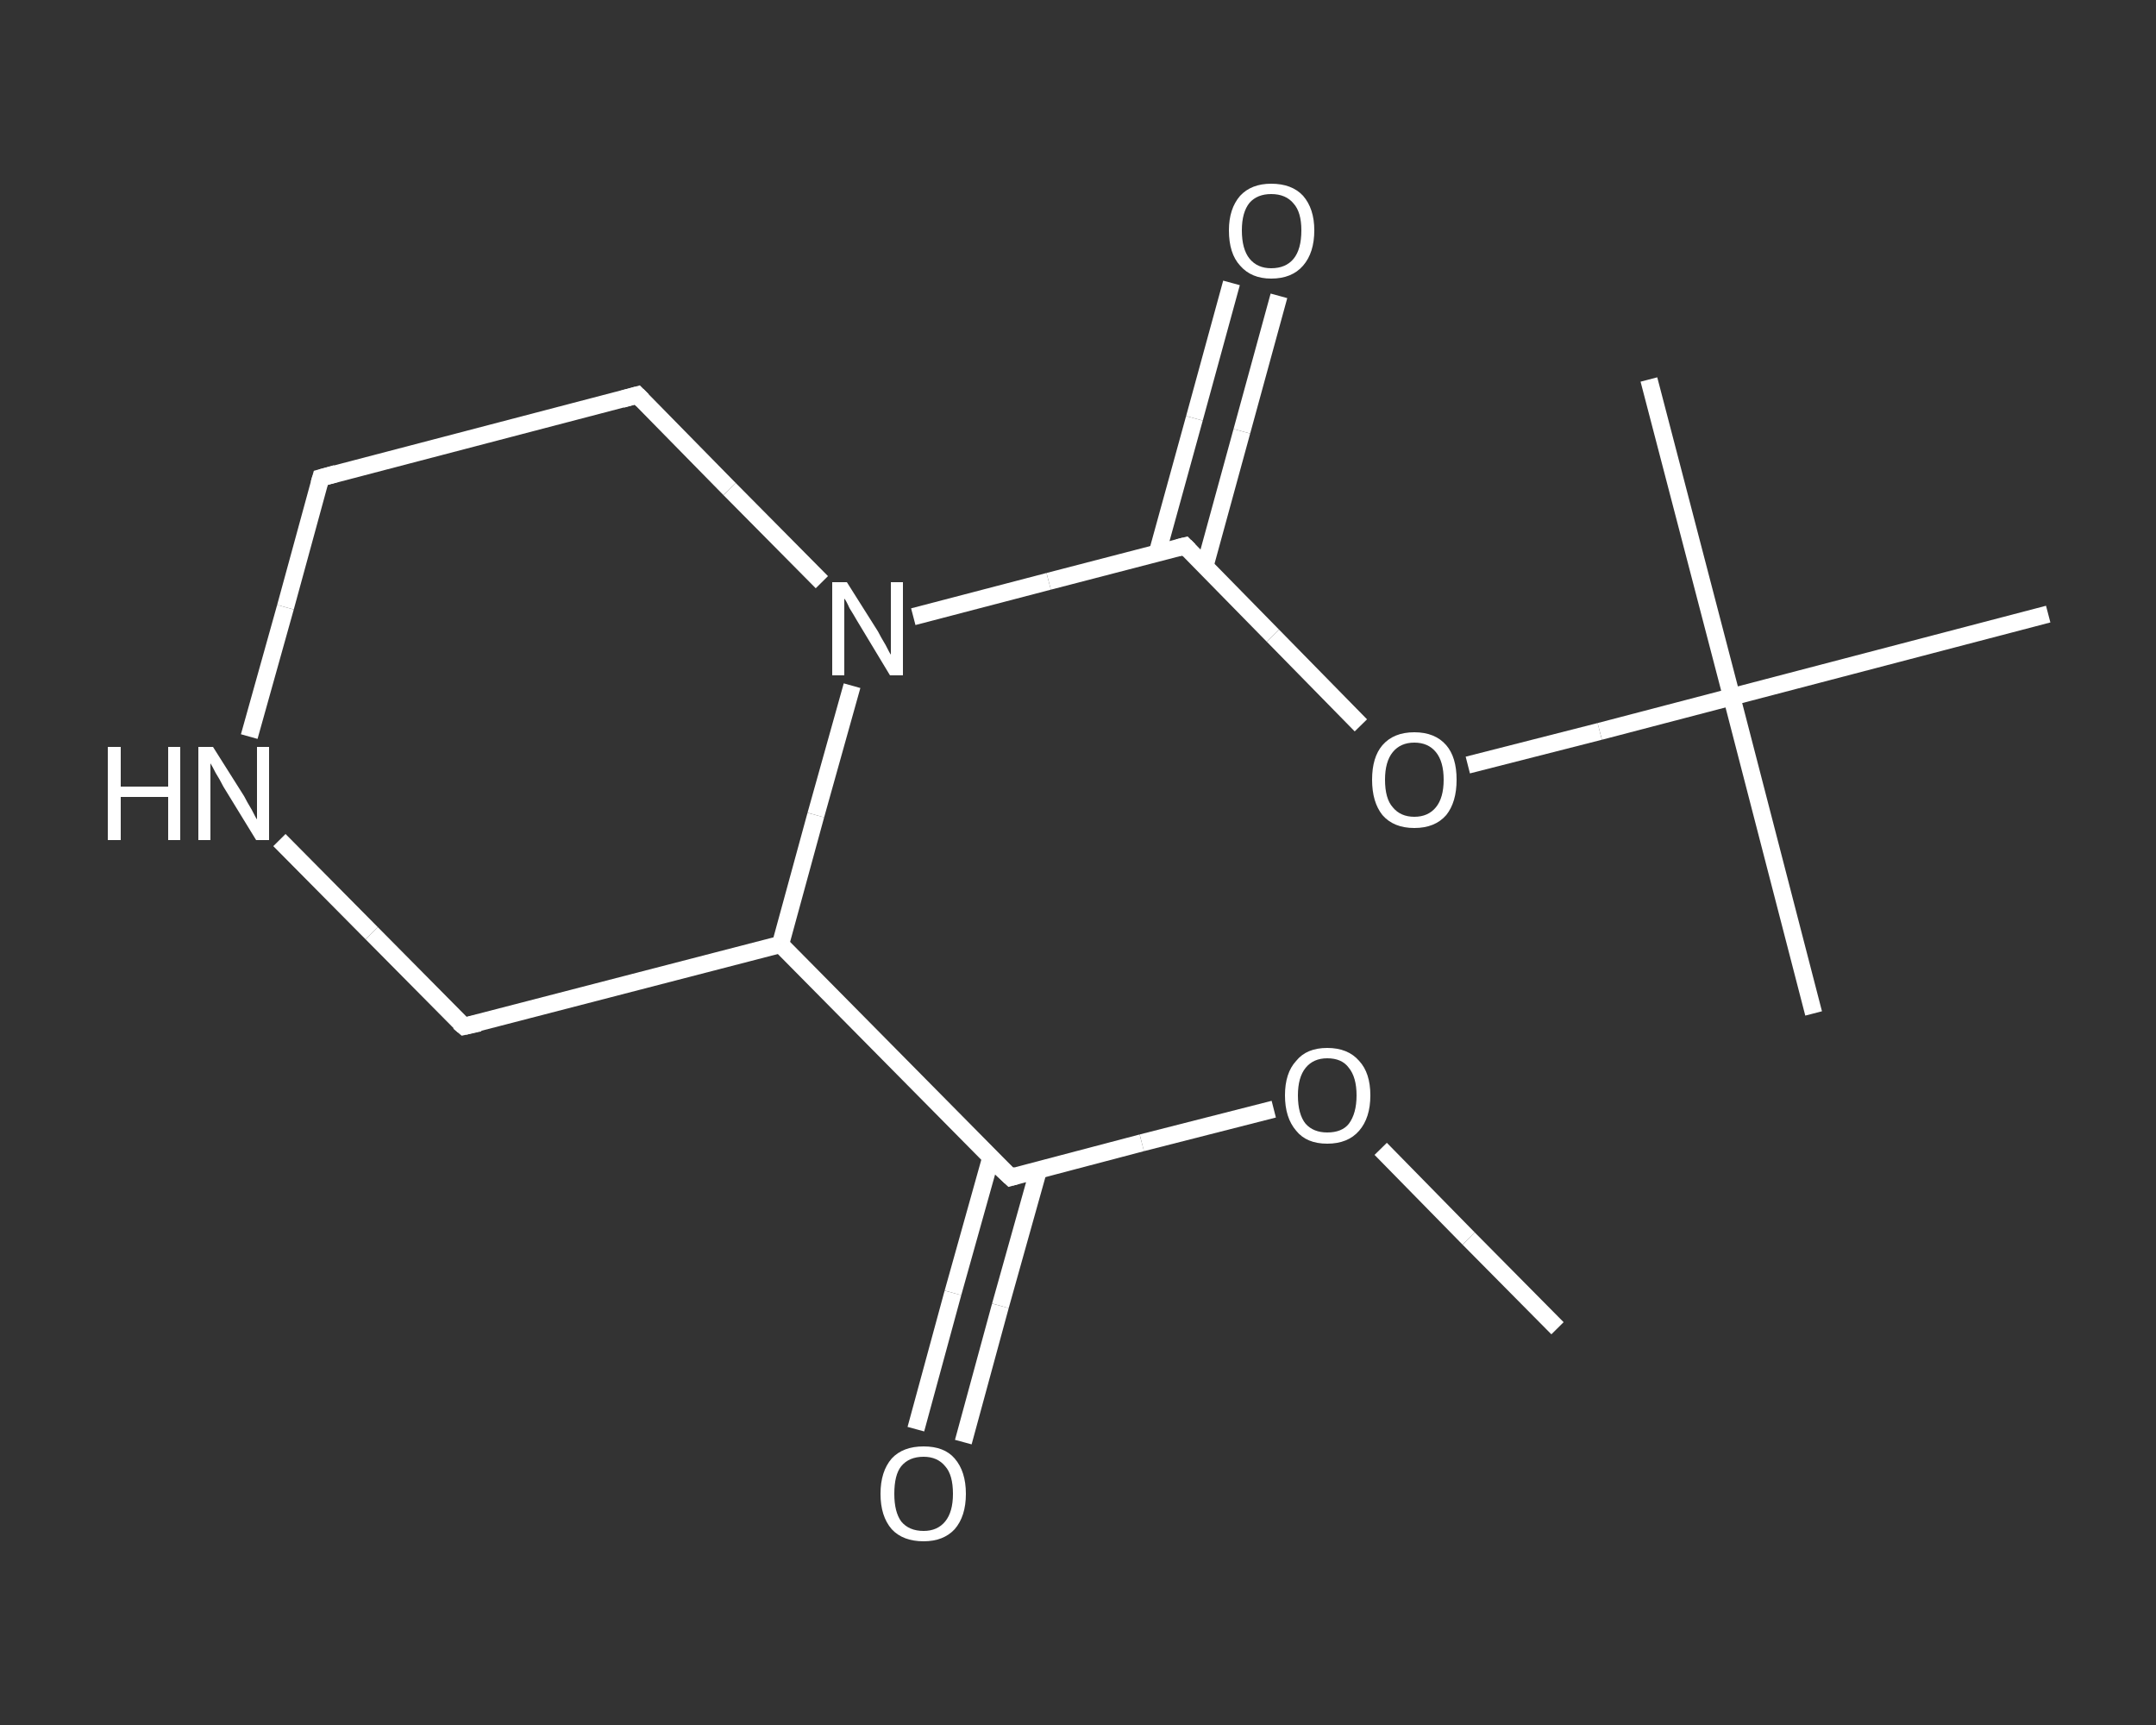 <?xml version='1.0' encoding='iso-8859-1'?>
<svg version='1.1' baseProfile='full'
              xmlns='http://www.w3.org/2000/svg'
                      xmlns:rdkit='http://www.rdkit.org/xml'
                      xmlns:xlink='http://www.w3.org/1999/xlink'
                  xml:space='preserve'
width='250px' height='200px' viewBox='0 0 250 200'>
<rect x="0" y="0" width="250" height="200" fill="#333333" stroke="none"/>
<!-- END OF HEADER -->
<rect style='opacity:1.0;fill:transparent;stroke:none' width='250.0' height='200.0' x='0.0' y='0.0'> </rect>
<path class='bond-0 atom-0 atom-1' d='M 180.6,154.0 L 170.3,143.6' style='fill:none;fill-rule:evenodd;stroke:#FFFFFF;stroke-width:2.0px;stroke-linecap:butt;stroke-linejoin:miter;stroke-opacity:1' />
<path class='bond-0 atom-0 atom-1' d='M 170.3,143.6 L 160.1,133.2' style='fill:none;fill-rule:evenodd;stroke:#FFFFFF;stroke-width:2.0px;stroke-linecap:butt;stroke-linejoin:miter;stroke-opacity:1' />
<path class='bond-1 atom-1 atom-2' d='M 147.7,128.6 L 132.4,132.5' style='fill:none;fill-rule:evenodd;stroke:#FFFFFF;stroke-width:2.0px;stroke-linecap:butt;stroke-linejoin:miter;stroke-opacity:1' />
<path class='bond-1 atom-1 atom-2' d='M 132.4,132.5 L 117.2,136.5' style='fill:none;fill-rule:evenodd;stroke:#FFFFFF;stroke-width:2.0px;stroke-linecap:butt;stroke-linejoin:miter;stroke-opacity:1' />
<path class='bond-2 atom-2 atom-3' d='M 114.9,134.2 L 110.5,149.9' style='fill:none;fill-rule:evenodd;stroke:#FFFFFF;stroke-width:2.0px;stroke-linecap:butt;stroke-linejoin:miter;stroke-opacity:1' />
<path class='bond-2 atom-2 atom-3' d='M 110.5,149.9 L 106.2,165.7' style='fill:none;fill-rule:evenodd;stroke:#FFFFFF;stroke-width:2.0px;stroke-linecap:butt;stroke-linejoin:miter;stroke-opacity:1' />
<path class='bond-2 atom-2 atom-3' d='M 120.4,135.7 L 116.0,151.4' style='fill:none;fill-rule:evenodd;stroke:#FFFFFF;stroke-width:2.0px;stroke-linecap:butt;stroke-linejoin:miter;stroke-opacity:1' />
<path class='bond-2 atom-2 atom-3' d='M 116.0,151.4 L 111.7,167.2' style='fill:none;fill-rule:evenodd;stroke:#FFFFFF;stroke-width:2.0px;stroke-linecap:butt;stroke-linejoin:miter;stroke-opacity:1' />
<path class='bond-3 atom-2 atom-4' d='M 117.2,136.5 L 90.5,109.5' style='fill:none;fill-rule:evenodd;stroke:#FFFFFF;stroke-width:2.0px;stroke-linecap:butt;stroke-linejoin:miter;stroke-opacity:1' />
<path class='bond-4 atom-4 atom-5' d='M 90.5,109.5 L 53.8,119.0' style='fill:none;fill-rule:evenodd;stroke:#FFFFFF;stroke-width:2.0px;stroke-linecap:butt;stroke-linejoin:miter;stroke-opacity:1' />
<path class='bond-5 atom-5 atom-6' d='M 53.8,119.0 L 43.1,108.2' style='fill:none;fill-rule:evenodd;stroke:#FFFFFF;stroke-width:2.0px;stroke-linecap:butt;stroke-linejoin:miter;stroke-opacity:1' />
<path class='bond-5 atom-5 atom-6' d='M 43.1,108.2 L 32.4,97.4' style='fill:none;fill-rule:evenodd;stroke:#FFFFFF;stroke-width:2.0px;stroke-linecap:butt;stroke-linejoin:miter;stroke-opacity:1' />
<path class='bond-6 atom-6 atom-7' d='M 28.9,85.4 L 33.1,70.4' style='fill:none;fill-rule:evenodd;stroke:#FFFFFF;stroke-width:2.0px;stroke-linecap:butt;stroke-linejoin:miter;stroke-opacity:1' />
<path class='bond-6 atom-6 atom-7' d='M 33.1,70.4 L 37.2,55.4' style='fill:none;fill-rule:evenodd;stroke:#FFFFFF;stroke-width:2.0px;stroke-linecap:butt;stroke-linejoin:miter;stroke-opacity:1' />
<path class='bond-7 atom-7 atom-8' d='M 37.2,55.4 L 73.9,45.8' style='fill:none;fill-rule:evenodd;stroke:#FFFFFF;stroke-width:2.0px;stroke-linecap:butt;stroke-linejoin:miter;stroke-opacity:1' />
<path class='bond-8 atom-8 atom-9' d='M 73.9,45.8 L 84.6,56.7' style='fill:none;fill-rule:evenodd;stroke:#FFFFFF;stroke-width:2.0px;stroke-linecap:butt;stroke-linejoin:miter;stroke-opacity:1' />
<path class='bond-8 atom-8 atom-9' d='M 84.6,56.7 L 95.3,67.5' style='fill:none;fill-rule:evenodd;stroke:#FFFFFF;stroke-width:2.0px;stroke-linecap:butt;stroke-linejoin:miter;stroke-opacity:1' />
<path class='bond-9 atom-9 atom-10' d='M 105.9,71.5 L 121.6,67.4' style='fill:none;fill-rule:evenodd;stroke:#FFFFFF;stroke-width:2.0px;stroke-linecap:butt;stroke-linejoin:miter;stroke-opacity:1' />
<path class='bond-9 atom-9 atom-10' d='M 121.6,67.4 L 137.4,63.3' style='fill:none;fill-rule:evenodd;stroke:#FFFFFF;stroke-width:2.0px;stroke-linecap:butt;stroke-linejoin:miter;stroke-opacity:1' />
<path class='bond-10 atom-10 atom-11' d='M 139.7,65.7 L 144.0,50.0' style='fill:none;fill-rule:evenodd;stroke:#FFFFFF;stroke-width:2.0px;stroke-linecap:butt;stroke-linejoin:miter;stroke-opacity:1' />
<path class='bond-10 atom-10 atom-11' d='M 144.0,50.0 L 148.3,34.3' style='fill:none;fill-rule:evenodd;stroke:#FFFFFF;stroke-width:2.0px;stroke-linecap:butt;stroke-linejoin:miter;stroke-opacity:1' />
<path class='bond-10 atom-10 atom-11' d='M 134.2,64.1 L 138.5,48.5' style='fill:none;fill-rule:evenodd;stroke:#FFFFFF;stroke-width:2.0px;stroke-linecap:butt;stroke-linejoin:miter;stroke-opacity:1' />
<path class='bond-10 atom-10 atom-11' d='M 138.5,48.5 L 142.8,32.8' style='fill:none;fill-rule:evenodd;stroke:#FFFFFF;stroke-width:2.0px;stroke-linecap:butt;stroke-linejoin:miter;stroke-opacity:1' />
<path class='bond-11 atom-10 atom-12' d='M 137.4,63.3 L 147.6,73.7' style='fill:none;fill-rule:evenodd;stroke:#FFFFFF;stroke-width:2.0px;stroke-linecap:butt;stroke-linejoin:miter;stroke-opacity:1' />
<path class='bond-11 atom-10 atom-12' d='M 147.6,73.7 L 157.8,84.1' style='fill:none;fill-rule:evenodd;stroke:#FFFFFF;stroke-width:2.0px;stroke-linecap:butt;stroke-linejoin:miter;stroke-opacity:1' />
<path class='bond-12 atom-12 atom-13' d='M 170.2,88.7 L 185.5,84.8' style='fill:none;fill-rule:evenodd;stroke:#FFFFFF;stroke-width:2.0px;stroke-linecap:butt;stroke-linejoin:miter;stroke-opacity:1' />
<path class='bond-12 atom-12 atom-13' d='M 185.5,84.8 L 200.8,80.8' style='fill:none;fill-rule:evenodd;stroke:#FFFFFF;stroke-width:2.0px;stroke-linecap:butt;stroke-linejoin:miter;stroke-opacity:1' />
<path class='bond-13 atom-13 atom-14' d='M 200.8,80.8 L 210.3,117.5' style='fill:none;fill-rule:evenodd;stroke:#FFFFFF;stroke-width:2.0px;stroke-linecap:butt;stroke-linejoin:miter;stroke-opacity:1' />
<path class='bond-14 atom-13 atom-15' d='M 200.8,80.8 L 191.2,44.0' style='fill:none;fill-rule:evenodd;stroke:#FFFFFF;stroke-width:2.0px;stroke-linecap:butt;stroke-linejoin:miter;stroke-opacity:1' />
<path class='bond-15 atom-13 atom-16' d='M 200.8,80.8 L 237.5,71.2' style='fill:none;fill-rule:evenodd;stroke:#FFFFFF;stroke-width:2.0px;stroke-linecap:butt;stroke-linejoin:miter;stroke-opacity:1' />
<path class='bond-16 atom-9 atom-4' d='M 98.8,79.5 L 94.6,94.5' style='fill:none;fill-rule:evenodd;stroke:#FFFFFF;stroke-width:2.0px;stroke-linecap:butt;stroke-linejoin:miter;stroke-opacity:1' />
<path class='bond-16 atom-9 atom-4' d='M 94.6,94.5 L 90.5,109.5' style='fill:none;fill-rule:evenodd;stroke:#FFFFFF;stroke-width:2.0px;stroke-linecap:butt;stroke-linejoin:miter;stroke-opacity:1' />
<path d='M 117.9,136.3 L 117.2,136.5 L 115.8,135.2' style='fill:none;stroke:#FFFFFF;stroke-width:2.0px;stroke-linecap:butt;stroke-linejoin:miter;stroke-opacity:1;' />
<path d='M 55.6,118.6 L 53.8,119.0 L 53.2,118.5' style='fill:none;stroke:#FFFFFF;stroke-width:2.0px;stroke-linecap:butt;stroke-linejoin:miter;stroke-opacity:1;' />
<path d='M 37.0,56.1 L 37.2,55.4 L 39.0,54.9' style='fill:none;stroke:#FFFFFF;stroke-width:2.0px;stroke-linecap:butt;stroke-linejoin:miter;stroke-opacity:1;' />
<path d='M 72.1,46.3 L 73.9,45.8 L 74.5,46.4' style='fill:none;stroke:#FFFFFF;stroke-width:2.0px;stroke-linecap:butt;stroke-linejoin:miter;stroke-opacity:1;' />
<path d='M 136.6,63.5 L 137.4,63.3 L 137.9,63.8' style='fill:none;stroke:#FFFFFF;stroke-width:2.0px;stroke-linecap:butt;stroke-linejoin:miter;stroke-opacity:1;' />
<path class='atom-1' d='M 149.0 127.0
Q 149.0 124.4, 150.3 123.0
Q 151.5 121.5, 153.9 121.5
Q 156.3 121.5, 157.6 123.0
Q 158.9 124.4, 158.9 127.0
Q 158.9 129.6, 157.6 131.1
Q 156.3 132.6, 153.9 132.6
Q 151.5 132.6, 150.3 131.1
Q 149.0 129.6, 149.0 127.0
M 153.9 131.3
Q 155.6 131.3, 156.4 130.3
Q 157.3 129.1, 157.3 127.0
Q 157.3 124.9, 156.4 123.8
Q 155.6 122.7, 153.9 122.7
Q 152.3 122.7, 151.4 123.8
Q 150.5 124.9, 150.5 127.0
Q 150.5 129.2, 151.4 130.3
Q 152.3 131.3, 153.9 131.3
' fill='#FFFFFF'/>
<path class='atom-3' d='M 102.1 173.2
Q 102.1 170.6, 103.4 169.1
Q 104.7 167.7, 107.1 167.7
Q 109.5 167.7, 110.7 169.1
Q 112.0 170.6, 112.0 173.2
Q 112.0 175.8, 110.7 177.3
Q 109.4 178.7, 107.1 178.7
Q 104.7 178.7, 103.4 177.3
Q 102.1 175.8, 102.1 173.2
M 107.1 177.5
Q 108.7 177.5, 109.6 176.4
Q 110.5 175.3, 110.5 173.2
Q 110.5 171.0, 109.6 170.0
Q 108.7 168.9, 107.1 168.9
Q 105.4 168.9, 104.5 170.0
Q 103.7 171.0, 103.7 173.2
Q 103.7 175.3, 104.5 176.4
Q 105.4 177.5, 107.1 177.5
' fill='#FFFFFF'/>
<path class='atom-6' d='M 12.5 86.6
L 14.0 86.6
L 14.0 91.2
L 19.5 91.2
L 19.5 86.6
L 20.9 86.6
L 20.9 97.4
L 19.5 97.4
L 19.5 92.4
L 14.0 92.4
L 14.0 97.4
L 12.5 97.4
L 12.5 86.6
' fill='#FFFFFF'/>
<path class='atom-6' d='M 24.7 86.6
L 28.3 92.3
Q 28.6 92.9, 29.2 93.9
Q 29.7 94.9, 29.8 95.0
L 29.8 86.6
L 31.2 86.6
L 31.2 97.4
L 29.7 97.4
L 25.9 91.2
Q 25.5 90.4, 25.0 89.6
Q 24.6 88.8, 24.4 88.5
L 24.4 97.4
L 23.0 97.4
L 23.0 86.6
L 24.7 86.6
' fill='#FFFFFF'/>
<path class='atom-9' d='M 98.2 67.5
L 101.8 73.2
Q 102.1 73.8, 102.7 74.8
Q 103.2 75.8, 103.3 75.9
L 103.3 67.5
L 104.7 67.5
L 104.7 78.3
L 103.2 78.3
L 99.4 72.0
Q 99.0 71.3, 98.5 70.5
Q 98.1 69.6, 97.9 69.4
L 97.9 78.3
L 96.5 78.3
L 96.5 67.5
L 98.2 67.5
' fill='#FFFFFF'/>
<path class='atom-11' d='M 142.5 26.7
Q 142.5 24.2, 143.8 22.7
Q 145.1 21.3, 147.4 21.3
Q 149.8 21.3, 151.1 22.7
Q 152.4 24.2, 152.4 26.7
Q 152.4 29.3, 151.1 30.8
Q 149.8 32.3, 147.4 32.3
Q 145.1 32.3, 143.8 30.8
Q 142.5 29.4, 142.5 26.7
M 147.4 31.1
Q 149.1 31.1, 150.0 30.0
Q 150.9 28.9, 150.9 26.7
Q 150.9 24.6, 150.0 23.6
Q 149.1 22.5, 147.4 22.5
Q 145.8 22.5, 144.9 23.5
Q 144.0 24.6, 144.0 26.7
Q 144.0 28.9, 144.9 30.0
Q 145.8 31.1, 147.4 31.1
' fill='#FFFFFF'/>
<path class='atom-12' d='M 159.1 90.4
Q 159.1 87.8, 160.3 86.4
Q 161.6 84.9, 164.0 84.9
Q 166.4 84.9, 167.7 86.4
Q 168.9 87.8, 168.9 90.4
Q 168.9 93.0, 167.7 94.5
Q 166.4 96.0, 164.0 96.0
Q 161.6 96.0, 160.3 94.5
Q 159.1 93.0, 159.1 90.4
M 164.0 94.7
Q 165.6 94.7, 166.5 93.6
Q 167.4 92.5, 167.4 90.4
Q 167.4 88.3, 166.5 87.2
Q 165.6 86.1, 164.0 86.1
Q 162.4 86.1, 161.5 87.2
Q 160.6 88.3, 160.6 90.4
Q 160.6 92.6, 161.5 93.6
Q 162.4 94.7, 164.0 94.7
' fill='#FFFFFF'/>
</svg>
